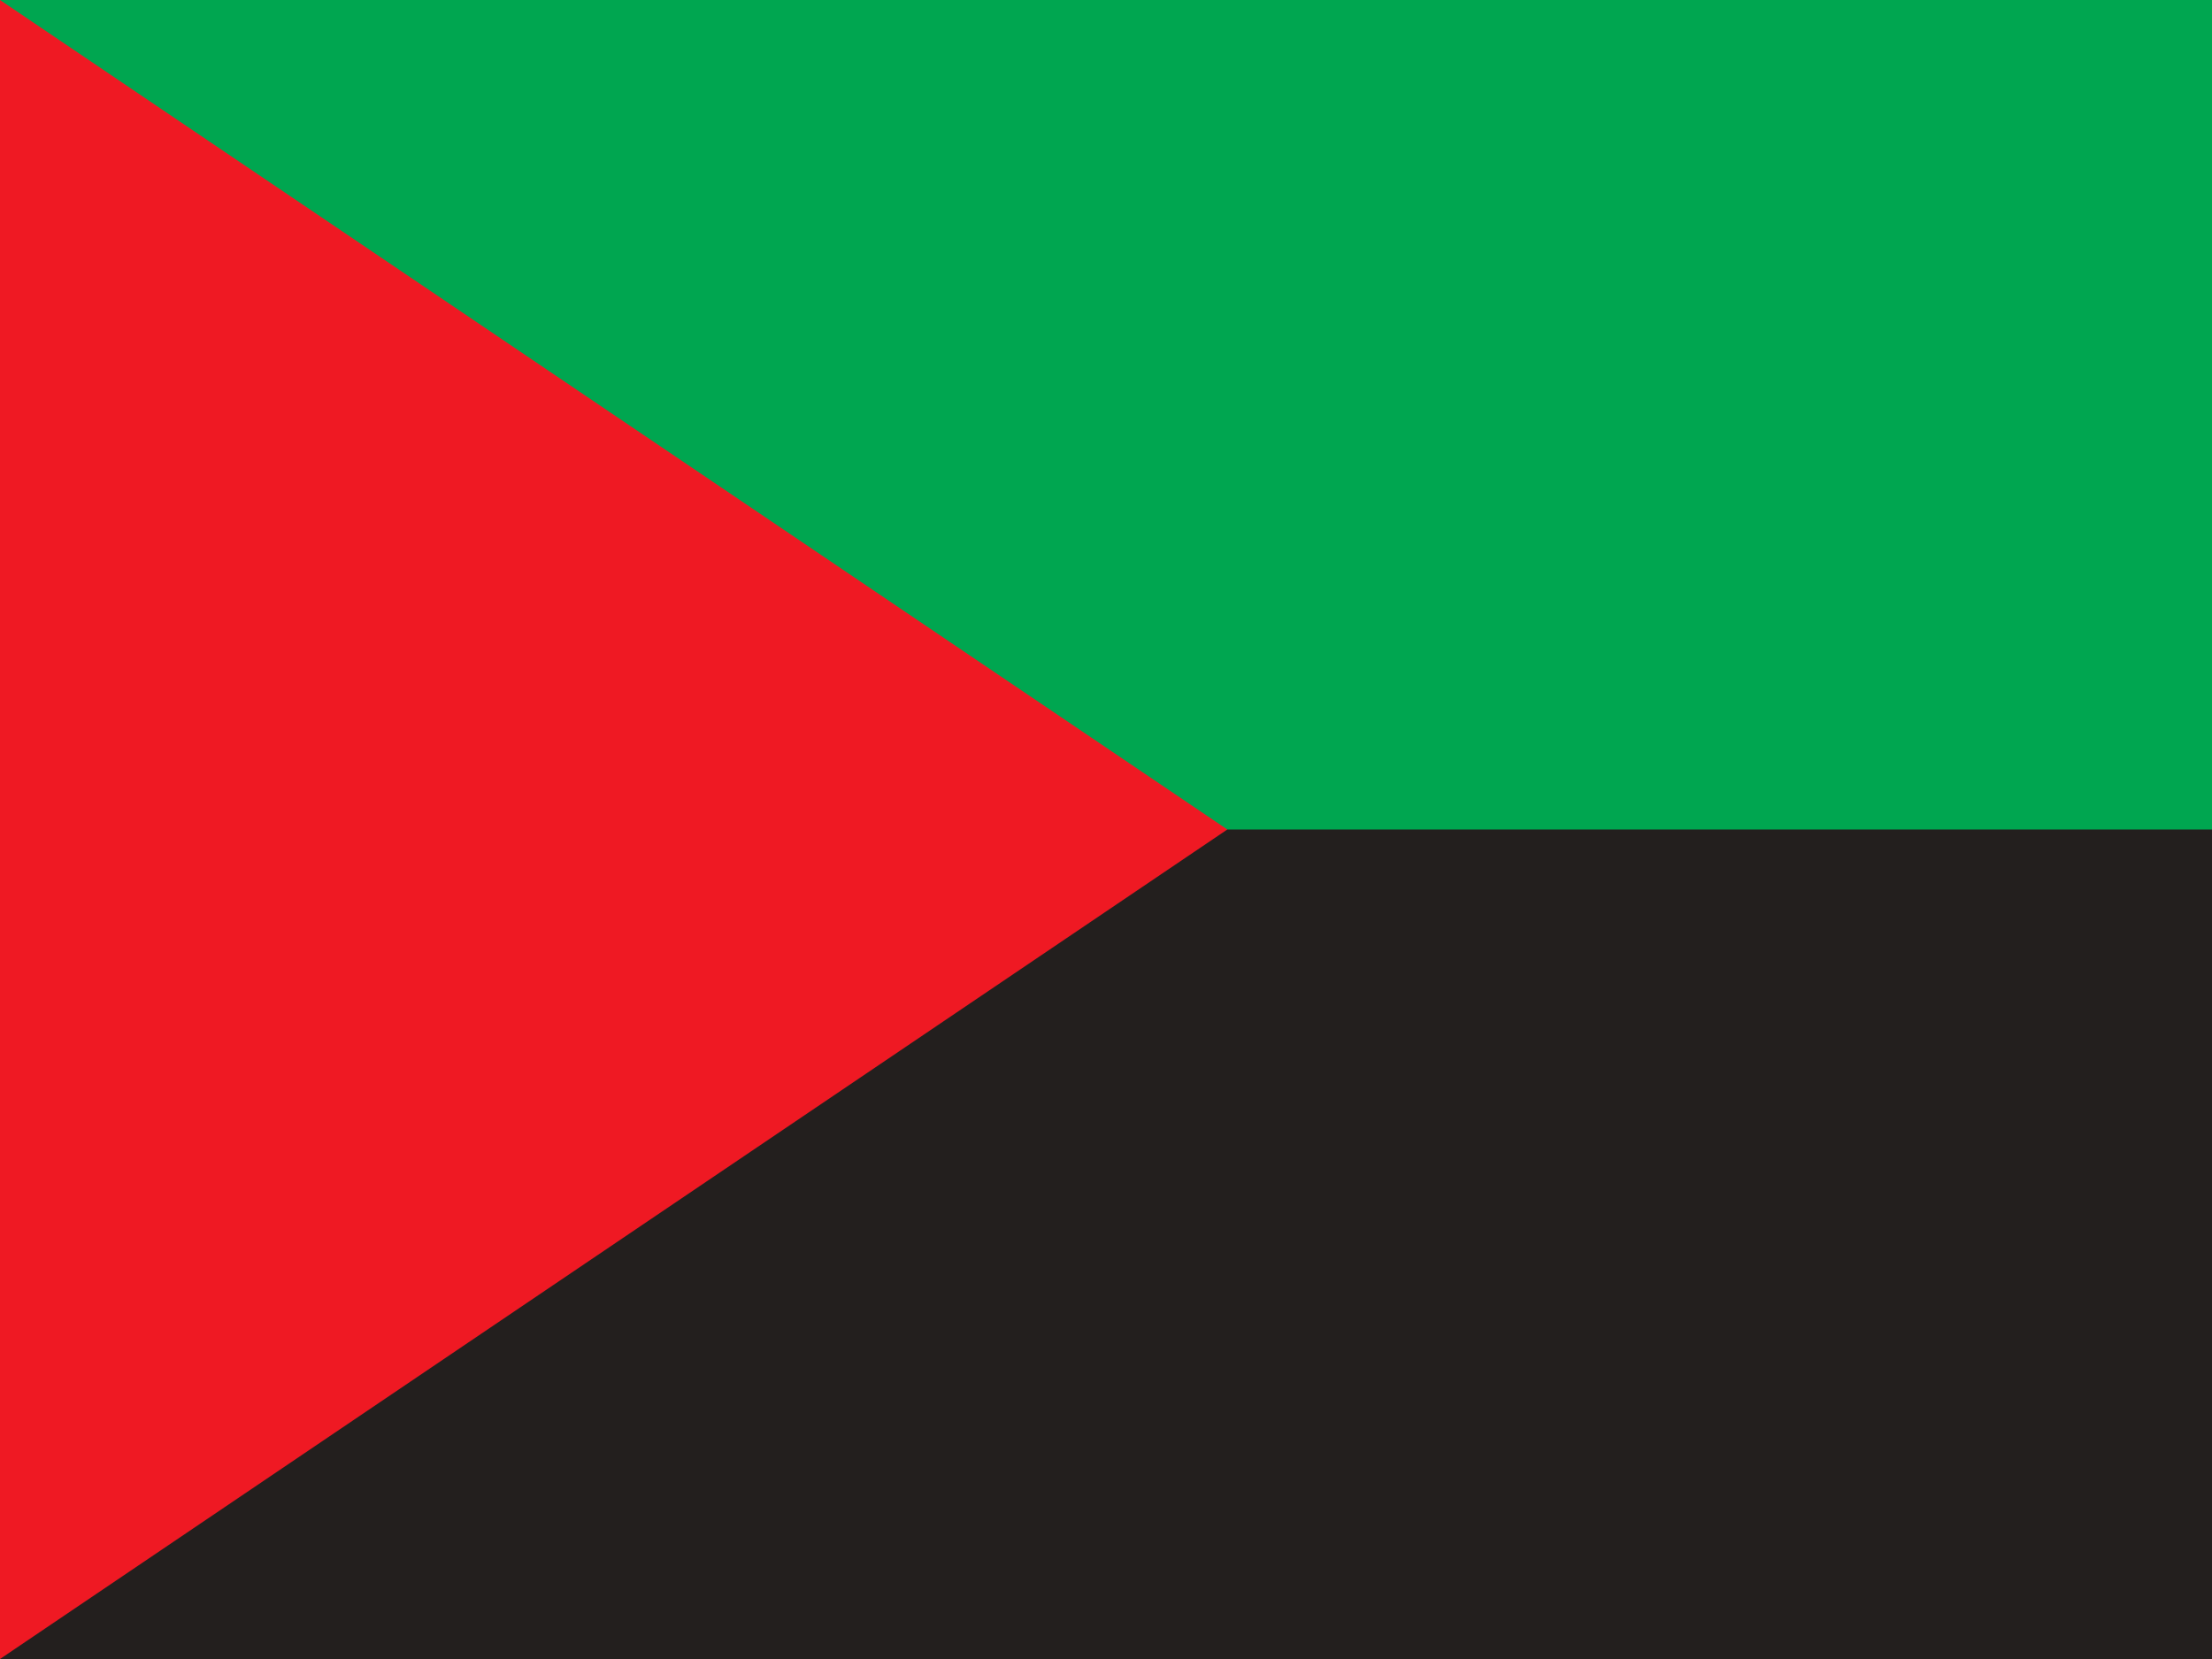 <?xml version="1.0" encoding="utf-8"?>
<!-- Generator: Adobe Illustrator 25.4.1, SVG Export Plug-In . SVG Version: 6.00 Build 0)  -->
<svg version="1.1" id="flag-icon-css-ci" xmlns="http://www.w3.org/2000/svg" xmlns:xlink="http://www.w3.org/1999/xlink" x="0px"
	 y="0px" viewBox="0 0 640 480" style="enable-background:new 0 0 640 480;" xml:space="preserve">
<style type="text/css">
	.st0{fill:#231F1E;}
	.st1{fill:#00A650;}
	.st2{fill:#EF1923;}
</style>
<g>
	<rect id="noir" class="st0" width="640" height="480"/>
	<rect id="vert" class="st1" width="640" height="240"/>
	<polygon id="tri_rouge" class="st2" points="0,0 355.1,240 0,480 	"/>
</g>
</svg>
